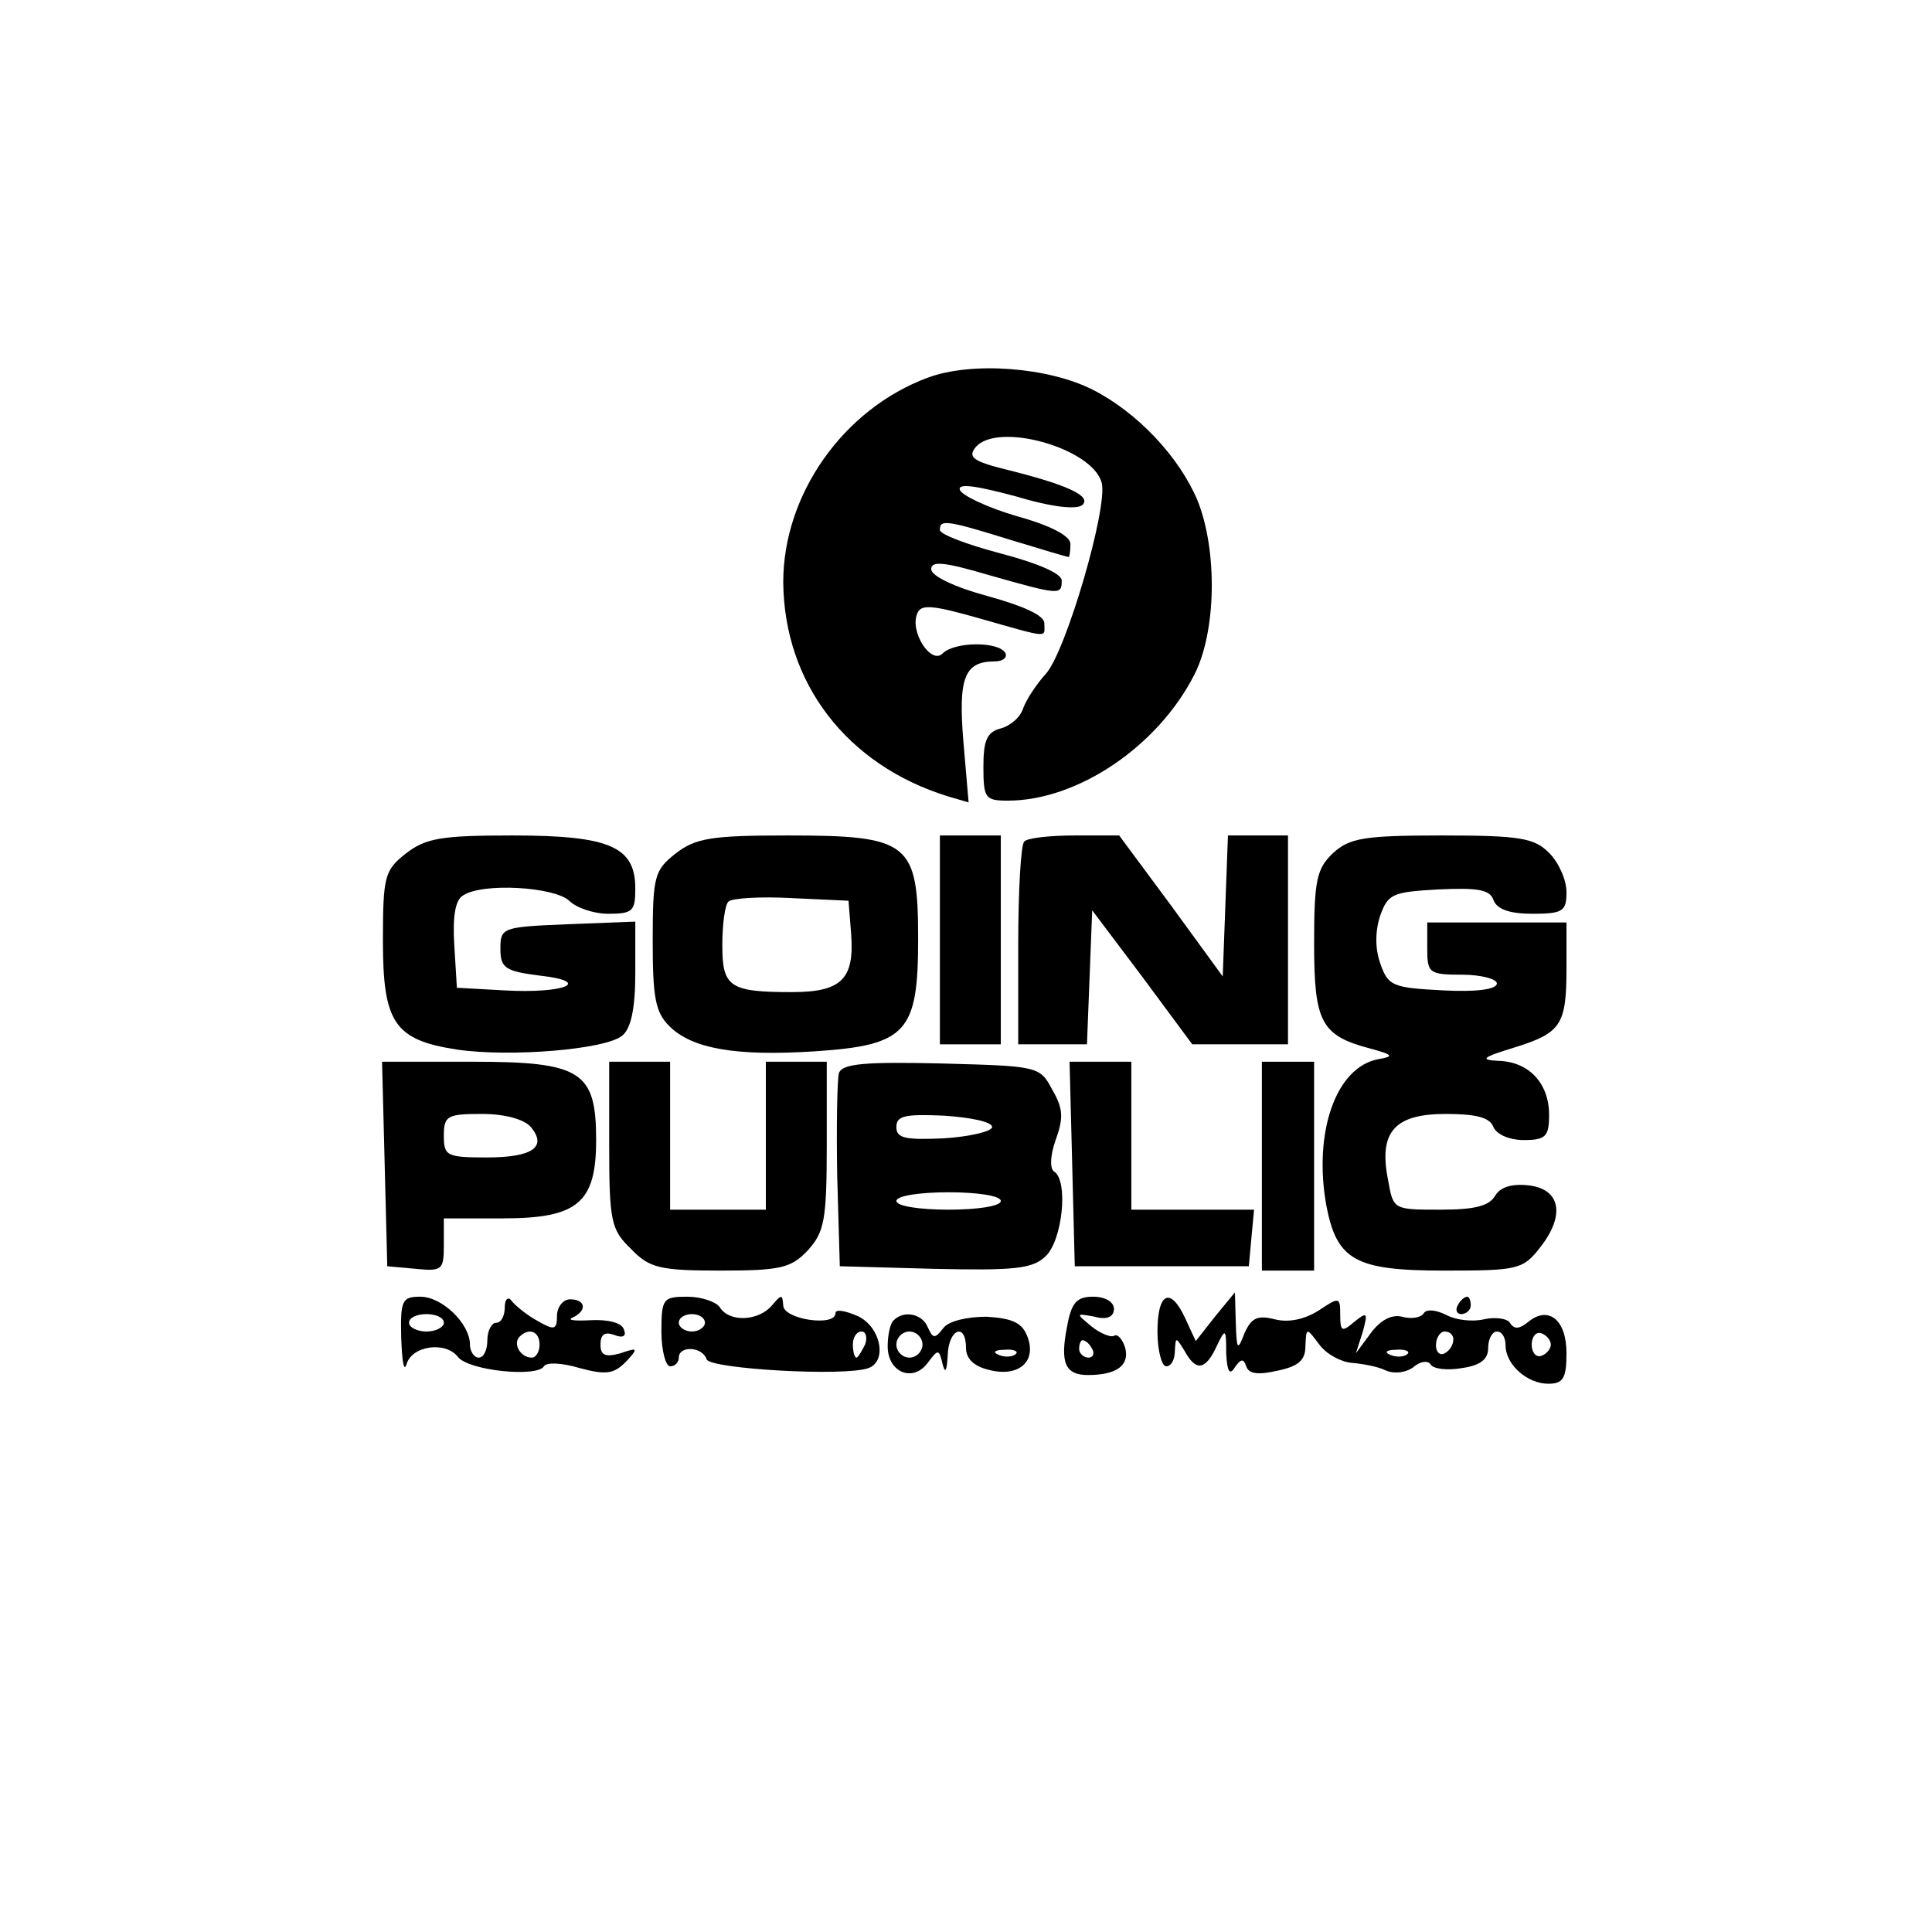 <?xml version="1.0" standalone="no"?>
<!DOCTYPE svg PUBLIC "-//W3C//DTD SVG 20010904//EN"
 "http://www.w3.org/TR/2001/REC-SVG-20010904/DTD/svg10.dtd">
<svg version="1.0" xmlns="http://www.w3.org/2000/svg"
 width="222pt" height="222pt" viewBox="0 0 222 222"
 preserveAspectRatio="xMidYMid meet">
<g transform="translate(0,222) scale(0.1,-0.1)"
fill="#000000" stroke="none">
<path d="M1066 1786 c-97 -36 -166 -134 -166 -235 1 -116 73 -210 189 -246
l24 -7 -6 70 c-6 73 1 92 36 92 10 0 15 5 12 10 -8 13 -58 13 -72 -1 -13 -13
-38 25 -29 46 4 11 17 10 73 -6 81 -23 73 -22 73 -5 0 9 -25 20 -65 31 -37 10
-65 23 -65 31 0 10 16 8 67 -7 81 -23 83 -23 83 -6 0 8 -28 20 -70 31 -38 10
-70 22 -70 27 0 12 6 12 80 -11 36 -11 66 -20 68 -20 1 0 2 7 2 15 0 9 -22 21
-62 32 -34 10 -63 24 -65 30 -3 8 18 5 63 -7 43 -13 72 -16 78 -10 10 10 -17
23 -90 41 -36 9 -42 14 -33 25 25 30 135 -1 145 -41 7 -29 -41 -193 -64 -219
-11 -12 -22 -29 -26 -39 -3 -11 -15 -21 -26 -24 -16 -4 -20 -14 -20 -44 0 -36
2 -39 28 -39 80 0 172 62 214 144 26 50 27 144 4 201 -21 50 -69 101 -120 127
-51 26 -139 33 -190 14z"/>
<path d="M466 1239 c-24 -19 -26 -26 -26 -100 0 -94 13 -114 85 -125 61 -9
171 0 190 16 10 8 15 31 15 72 l0 59 -77 -3 c-76 -3 -78 -4 -78 -28 0 -22 5
-26 45 -31 62 -7 29 -21 -41 -17 l-54 3 -3 49 c-2 32 1 52 10 57 22 15 105 10
122 -6 8 -8 28 -15 45 -15 28 0 31 3 31 29 0 48 -29 61 -141 61 -82 0 -100 -3
-123 -21z"/>
<path d="M776 1239 c-24 -19 -26 -26 -26 -100 0 -65 3 -82 19 -98 26 -26 76
-35 168 -29 105 7 118 22 118 129 0 111 -10 119 -150 119 -88 0 -106 -3 -129
-21z m202 -92 c4 -52 -11 -67 -68 -67 -72 0 -80 6 -80 54 0 24 3 46 7 50 4 4
37 6 73 4 l65 -3 3 -38z"/>
<path d="M1080 1140 l0 -120 35 0 35 0 0 120 0 120 -35 0 -35 0 0 -120z"/>
<path d="M1177 1253 c-4 -3 -7 -57 -7 -120 l0 -113 40 0 39 0 3 77 3 77 58
-77 57 -77 55 0 55 0 0 120 0 120 -35 0 -34 0 -3 -81 -3 -81 -59 81 -60 81
-51 0 c-29 0 -55 -3 -58 -7z"/>
<path d="M1532 1240 c-19 -18 -22 -31 -22 -104 0 -91 8 -106 65 -121 26 -7 27
-9 9 -12 -49 -9 -75 -84 -60 -168 12 -63 33 -75 135 -75 85 0 91 1 111 27 29
37 23 67 -14 71 -19 2 -32 -2 -38 -12 -7 -12 -24 -16 -63 -16 -54 0 -54 0 -60
34 -11 55 7 76 66 76 35 0 51 -4 55 -15 4 -9 19 -15 35 -15 25 0 29 4 29 29 0
36 -23 61 -58 62 -22 1 -19 4 17 15 55 17 61 26 61 92 l0 52 -80 0 -80 0 0
-30 c0 -28 2 -30 40 -30 22 0 40 -5 40 -10 0 -7 -24 -10 -62 -8 -58 3 -63 5
-72 31 -6 17 -6 37 0 55 9 25 14 27 67 30 44 2 59 0 63 -12 4 -11 19 -16 45
-16 35 0 39 3 39 25 0 14 -9 34 -20 45 -17 17 -33 20 -123 20 -90 0 -106 -3
-125 -20z"/>
<path d="M442 883 l3 -118 33 -3 c30 -3 32 -1 32 27 l0 31 68 0 c86 0 107 18
107 90 0 79 -17 90 -142 90 l-104 0 3 -117z m168 42 c19 -23 2 -35 -51 -35
-46 0 -49 2 -49 25 0 23 4 25 44 25 26 0 48 -6 56 -15z"/>
<path d="M700 905 c0 -88 2 -98 25 -120 21 -22 33 -25 103 -25 69 0 81 3 100
23 19 21 22 34 22 120 l0 97 -35 0 -35 0 0 -85 0 -85 -55 0 -55 0 0 85 0 85
-35 0 -35 0 0 -95z"/>
<path d="M964 987 c-2 -7 -3 -60 -2 -118 l3 -104 109 -3 c91 -2 112 0 127 14
20 18 27 88 10 98 -5 4 -4 19 2 36 9 25 9 36 -4 58 -14 27 -17 27 -127 30 -87
2 -114 0 -118 -11z m176 -62 c0 -5 -25 -11 -55 -13 -45 -2 -55 0 -55 13 0 13
10 15 55 13 30 -2 55 -7 55 -13z m10 -85 c0 -6 -27 -10 -60 -10 -33 0 -60 4
-60 10 0 6 27 10 60 10 33 0 60 -4 60 -10z"/>
<path d="M1232 883 l3 -118 100 0 100 0 3 33 3 32 -70 0 -71 0 0 85 0 85 -35
0 -36 0 3 -117z"/>
<path d="M1450 880 l0 -120 30 0 30 0 0 120 0 120 -30 0 -30 0 0 -120z"/>
<path d="M461 683 c1 -27 3 -40 6 -31 6 22 45 27 59 9 12 -16 91 -24 99 -11 3
5 21 4 41 -2 30 -8 39 -7 53 7 15 16 14 17 -6 10 -18 -5 -23 -2 -23 10 0 12 5
15 16 11 10 -4 14 -1 11 6 -2 8 -18 12 -38 11 -19 -1 -28 0 -21 3 17 8 15 21
-3 21 -8 0 -15 -9 -15 -19 0 -16 -3 -17 -22 -6 -13 7 -26 18 -30 23 -4 6 -8 2
-8 -7 0 -10 -4 -18 -10 -18 -5 0 -10 -9 -10 -20 0 -11 -4 -20 -10 -20 -5 0
-10 7 -10 15 0 24 -32 55 -57 55 -21 0 -23 -4 -22 -47z m49 17 c0 -5 -9 -10
-20 -10 -11 0 -20 5 -20 10 0 6 9 10 20 10 11 0 20 -4 20 -10z m110 -25 c0 -8
-4 -15 -9 -15 -13 0 -22 16 -14 24 11 11 23 6 23 -9z"/>
<path d="M760 690 c0 -22 5 -40 10 -40 6 0 10 5 10 10 0 14 27 13 32 -2 4 -11
159 -20 186 -10 22 8 14 48 -13 60 -14 6 -25 8 -25 3 0 -16 -60 -7 -60 9 -1
13 -2 13 -13 0 -15 -18 -49 -20 -60 -2 -4 6 -21 12 -37 12 -28 0 -30 -2 -30
-40z m50 10 c0 -5 -7 -10 -15 -10 -8 0 -15 5 -15 10 0 6 7 10 15 10 8 0 15 -4
15 -10z m184 -25 c-4 -8 -8 -15 -10 -15 -2 0 -4 7 -4 15 0 8 4 15 10 15 5 0 7
-7 4 -15z"/>
<path d="M1226 695 c-8 -41 -2 -55 24 -55 33 0 48 11 43 31 -3 10 -9 17 -13
14 -4 -2 -16 3 -26 11 -18 15 -18 15 4 11 14 -4 22 0 22 9 0 8 -10 14 -24 14
-19 0 -25 -7 -30 -35z m29 -25 c3 -5 1 -10 -4 -10 -6 0 -11 5 -11 10 0 6 2 10
4 10 3 0 8 -4 11 -10z"/>
<path d="M1330 690 c0 -22 5 -40 10 -40 6 0 10 8 10 18 1 16 1 16 11 0 13 -24
24 -23 37 5 10 21 11 21 11 -8 1 -21 4 -26 10 -16 7 10 10 10 13 1 3 -9 14
-10 36 -5 24 5 32 12 32 28 1 22 1 22 16 2 8 -11 25 -20 37 -21 12 -1 30 -4
40 -9 10 -4 23 -2 31 4 8 7 17 8 20 3 3 -5 19 -7 36 -4 21 3 30 10 30 23 0 11
5 19 10 19 6 0 10 -7 10 -16 0 -22 25 -44 49 -44 17 0 21 6 21 35 0 39 -21 55
-44 36 -10 -8 -16 -9 -21 -1 -3 5 -17 7 -30 4 -13 -3 -32 -1 -43 5 -12 6 -23
7 -26 2 -3 -5 -14 -7 -25 -4 -12 3 -25 -4 -36 -19 l-17 -23 8 25 c6 22 5 23
-10 11 -14 -12 -16 -11 -16 8 0 21 -1 21 -25 5 -16 -10 -34 -14 -50 -10 -20 5
-27 2 -35 -16 -8 -21 -9 -19 -10 12 l-1 35 -23 -28 -22 -28 -12 26 c-17 37
-32 30 -32 -15z m340 -9 c0 -6 -4 -13 -10 -16 -5 -3 -10 1 -10 9 0 9 5 16 10
16 6 0 10 -4 10 -9z m112 -6 c0 -5 -5 -11 -11 -13 -6 -2 -11 4 -11 13 0 9 5
15 11 13 6 -2 11 -8 11 -13z m-165 -11 c-3 -3 -12 -4 -19 -1 -8 3 -5 6 6 6 11
1 17 -2 13 -5z"/>
<path d="M1675 720 c-3 -5 -1 -10 4 -10 6 0 11 5 11 10 0 6 -2 10 -4 10 -3 0
-8 -4 -11 -10z"/>
<path d="M1027 703 c-4 -3 -7 -17 -7 -30 0 -30 29 -42 46 -19 12 16 13 16 17
-1 3 -12 5 -9 6 10 1 30 21 38 21 8 0 -12 9 -21 26 -25 34 -9 55 9 45 37 -6
17 -17 22 -47 24 -23 0 -44 -5 -50 -13 -10 -13 -12 -12 -18 1 -6 15 -27 20
-39 8z m33 -28 c0 -8 -7 -15 -15 -15 -8 0 -15 7 -15 15 0 8 7 15 15 15 8 0 15
-7 15 -15z m107 -11 c-3 -3 -12 -4 -19 -1 -8 3 -5 6 6 6 11 1 17 -2 13 -5z"/>
</g>
</svg>
